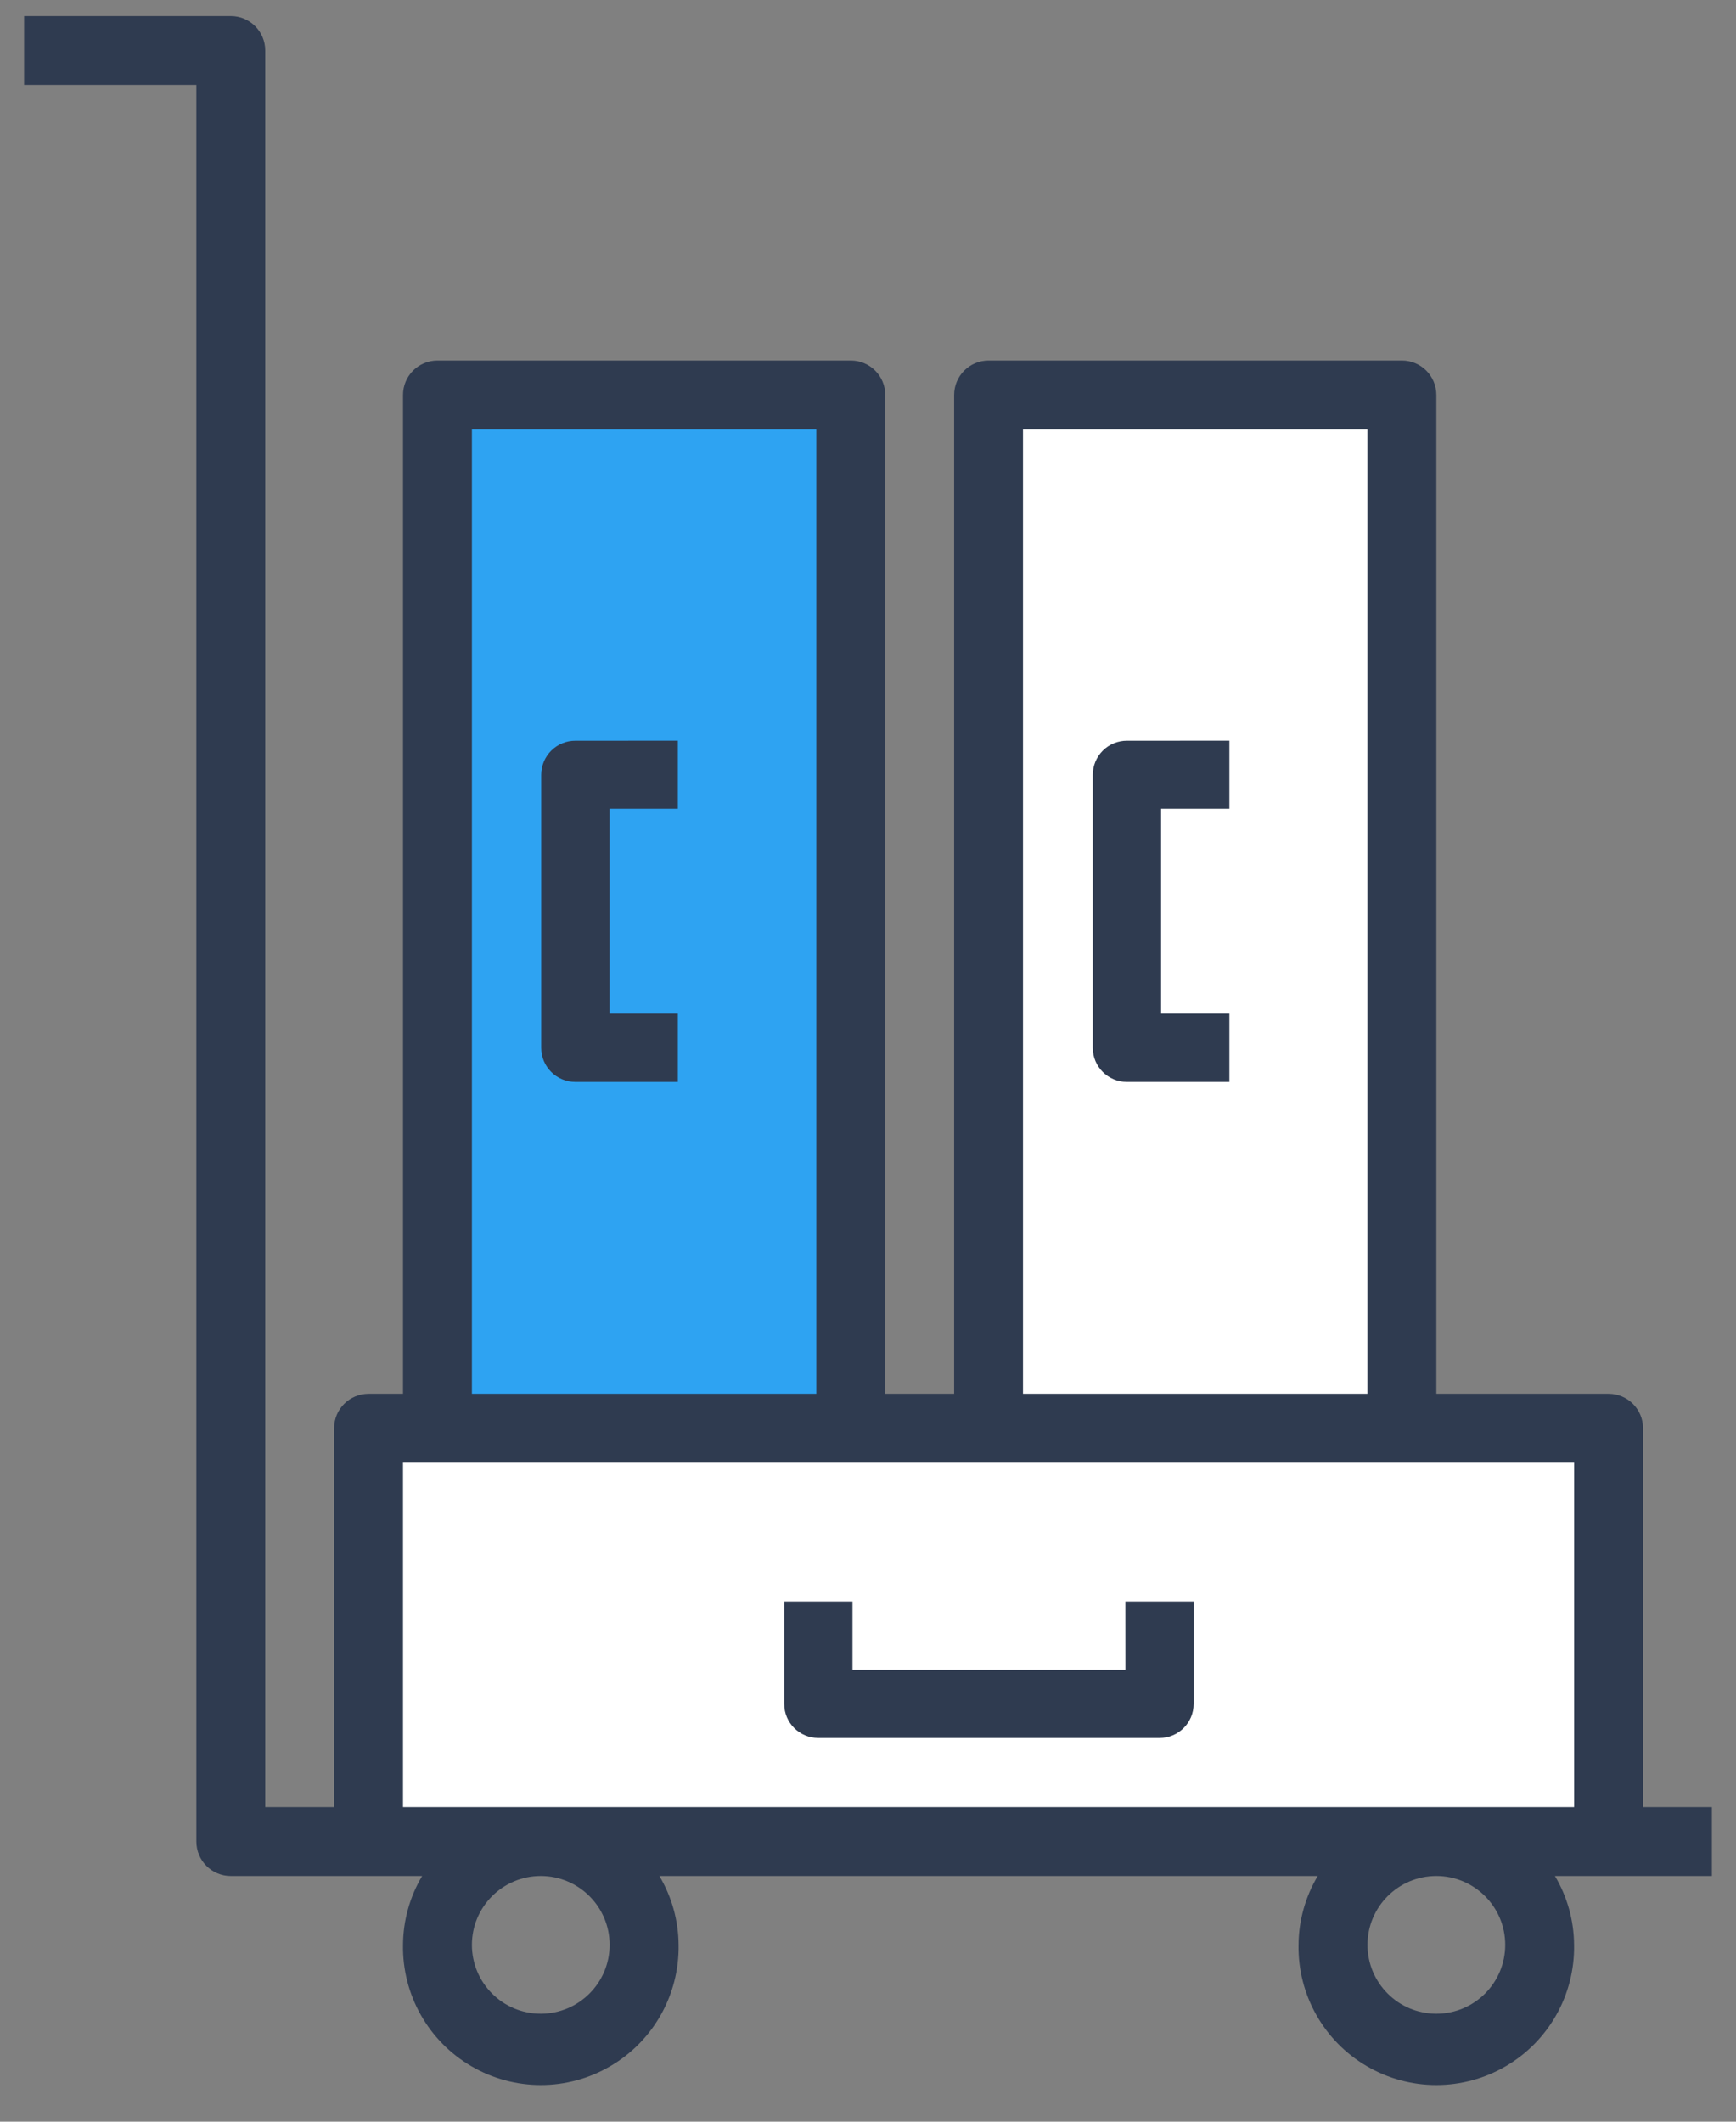 <?xml version="1.0" encoding="UTF-8"?>
<svg width="36px" height="44px" viewBox="0 0 36 44" version="1.1" xmlns="http://www.w3.org/2000/svg" xmlns:xlink="http://www.w3.org/1999/xlink">
    <rect x="0" y="0" width="36" height="44" fill="#808080" stroke="none"/>
    <!-- Generator: sketchtool 52.6 (67491) - http://www.bohemiancoding.com/sketch -->
    <title>EABE9364-6198-48DA-8B90-E51399707CCF</title>
    <desc>Created with sketchtool.</desc>
    <g id="Page-1" stroke="none" stroke-width="1" fill="none" fill-rule="evenodd">
        <g id="Home---Start" transform="translate(-957, -312)">
            <g id="Group-6" transform="translate(870, 100)">
                <g id="Group-8" transform="translate(80, 139)">
                    <g id="Group" transform="translate(0, 70)">
                        <g id="Icon-/-luggage-Copy-3">
                            <rect id="Rectangle" fill="#2EA3F2" x="16.667" y="11.667" width="7.5" height="20.833"></rect>
                            <rect id="Rectangle-Copy-2" fill="#FFFFFF" transform="translate(27.5, 36.667) scale(1, -1) translate(-27.5, -36.667) " x="15" y="32.5" width="25" height="8.333"></rect>
                            <rect id="Rectangle-Copy" fill="#FFFFFF" x="27.5" y="11.667" width="8.333" height="20.833"></rect>
                            <g id="luggage" transform="translate(7.5, 3.333)" fill="#2F3B50">
                                <path d="M33.572,37.143 L33.572,29.286 C33.572,28.891 33.252,28.572 32.858,28.572 L29.286,28.572 L29.286,7.858 C29.286,7.463 28.966,7.143 28.572,7.143 L20,7.143 C19.606,7.143 19.286,7.463 19.286,7.858 L19.286,28.572 L17.858,28.572 L17.858,7.858 C17.858,7.463 17.538,7.143 17.143,7.143 L8.572,7.143 C8.177,7.143 7.857,7.463 7.857,7.858 L7.857,28.572 L7.143,28.572 C6.748,28.572 6.428,28.891 6.428,29.286 L6.428,37.143 L5,37.143 L5,0.714 C5,0.32 4.68,2.41514656e-17 4.286,0 L0,0 L0,1.428 L3.572,1.428 L3.572,37.858 C3.572,38.252 3.891,38.572 4.286,38.572 L8.254,38.572 C7.997,39.004 7.86,39.497 7.857,40 C7.84,41.032 8.381,41.994 9.272,42.515 C10.163,43.037 11.266,43.037 12.157,42.515 C13.049,41.994 13.589,41.032 13.572,40 C13.569,39.497 13.431,39.004 13.174,38.572 L26.826,38.572 C26.569,39.004 26.431,39.497 26.428,40 C26.411,41.032 26.951,41.994 27.843,42.515 C28.734,43.037 29.837,43.037 30.728,42.515 C31.619,41.994 32.16,41.032 32.142,40 C32.139,39.497 32.002,39.004 31.745,38.572 L35,38.572 L35,37.143 L33.572,37.143 Z M20.714,8.572 L27.857,8.572 L27.857,28.572 L20.714,28.572 L20.714,8.572 Z M9.286,8.572 L16.428,8.572 L16.428,28.572 L9.286,28.572 L9.286,8.572 Z M12.142,40 C12.142,40.789 11.503,41.428 10.714,41.428 C9.925,41.428 9.286,40.789 9.286,40 C9.286,39.211 9.925,38.572 10.714,38.572 C11.503,38.572 12.142,39.211 12.142,40 Z M30.714,40 C30.714,40.789 30.075,41.428 29.286,41.428 C28.497,41.428 27.858,40.789 27.858,40 C27.858,39.211 28.497,38.572 29.286,38.572 C30.075,38.572 30.714,39.211 30.714,40 Z M7.857,37.143 L7.857,30 L32.143,30 L32.143,37.143 L7.857,37.143 Z" id="Shape" fill-rule="nonzero"></path>
                                <path d="M22.838,34.296 L17.178,34.296 L17.178,32.879 L15.762,32.879 L15.762,35.003 C15.762,35.393 16.078,35.71 16.469,35.71 L23.546,35.71 C23.937,35.71 24.253,35.393 24.253,35.003 L24.253,32.879 L22.837,32.879 L22.838,34.296 Z" id="Path"></path>
                                <path d="M10.723,15.735 L10.723,21.397 C10.723,21.787 11.04,22.104 11.431,22.104 L13.557,22.104 L13.557,20.688 L12.14,20.688 L12.14,16.438 L13.557,16.438 L13.557,15.027 L11.433,15.028 C11.245,15.027 11.065,15.101 10.931,15.234 C10.798,15.367 10.723,15.547 10.723,15.735 Z" id="Path"></path>
                                <path d="M22.161,15.735 L22.161,21.397 C22.161,21.787 22.478,22.104 22.868,22.104 L24.994,22.104 L24.994,20.688 L23.578,20.688 L23.578,16.438 L24.994,16.438 L24.994,15.027 L22.871,15.028 C22.683,15.027 22.502,15.101 22.369,15.234 C22.236,15.367 22.161,15.547 22.161,15.735 Z" id="Path"></path>
                            </g>
                        </g>
                    </g>
                </g>
            </g>
        </g>
    </g>
</svg>